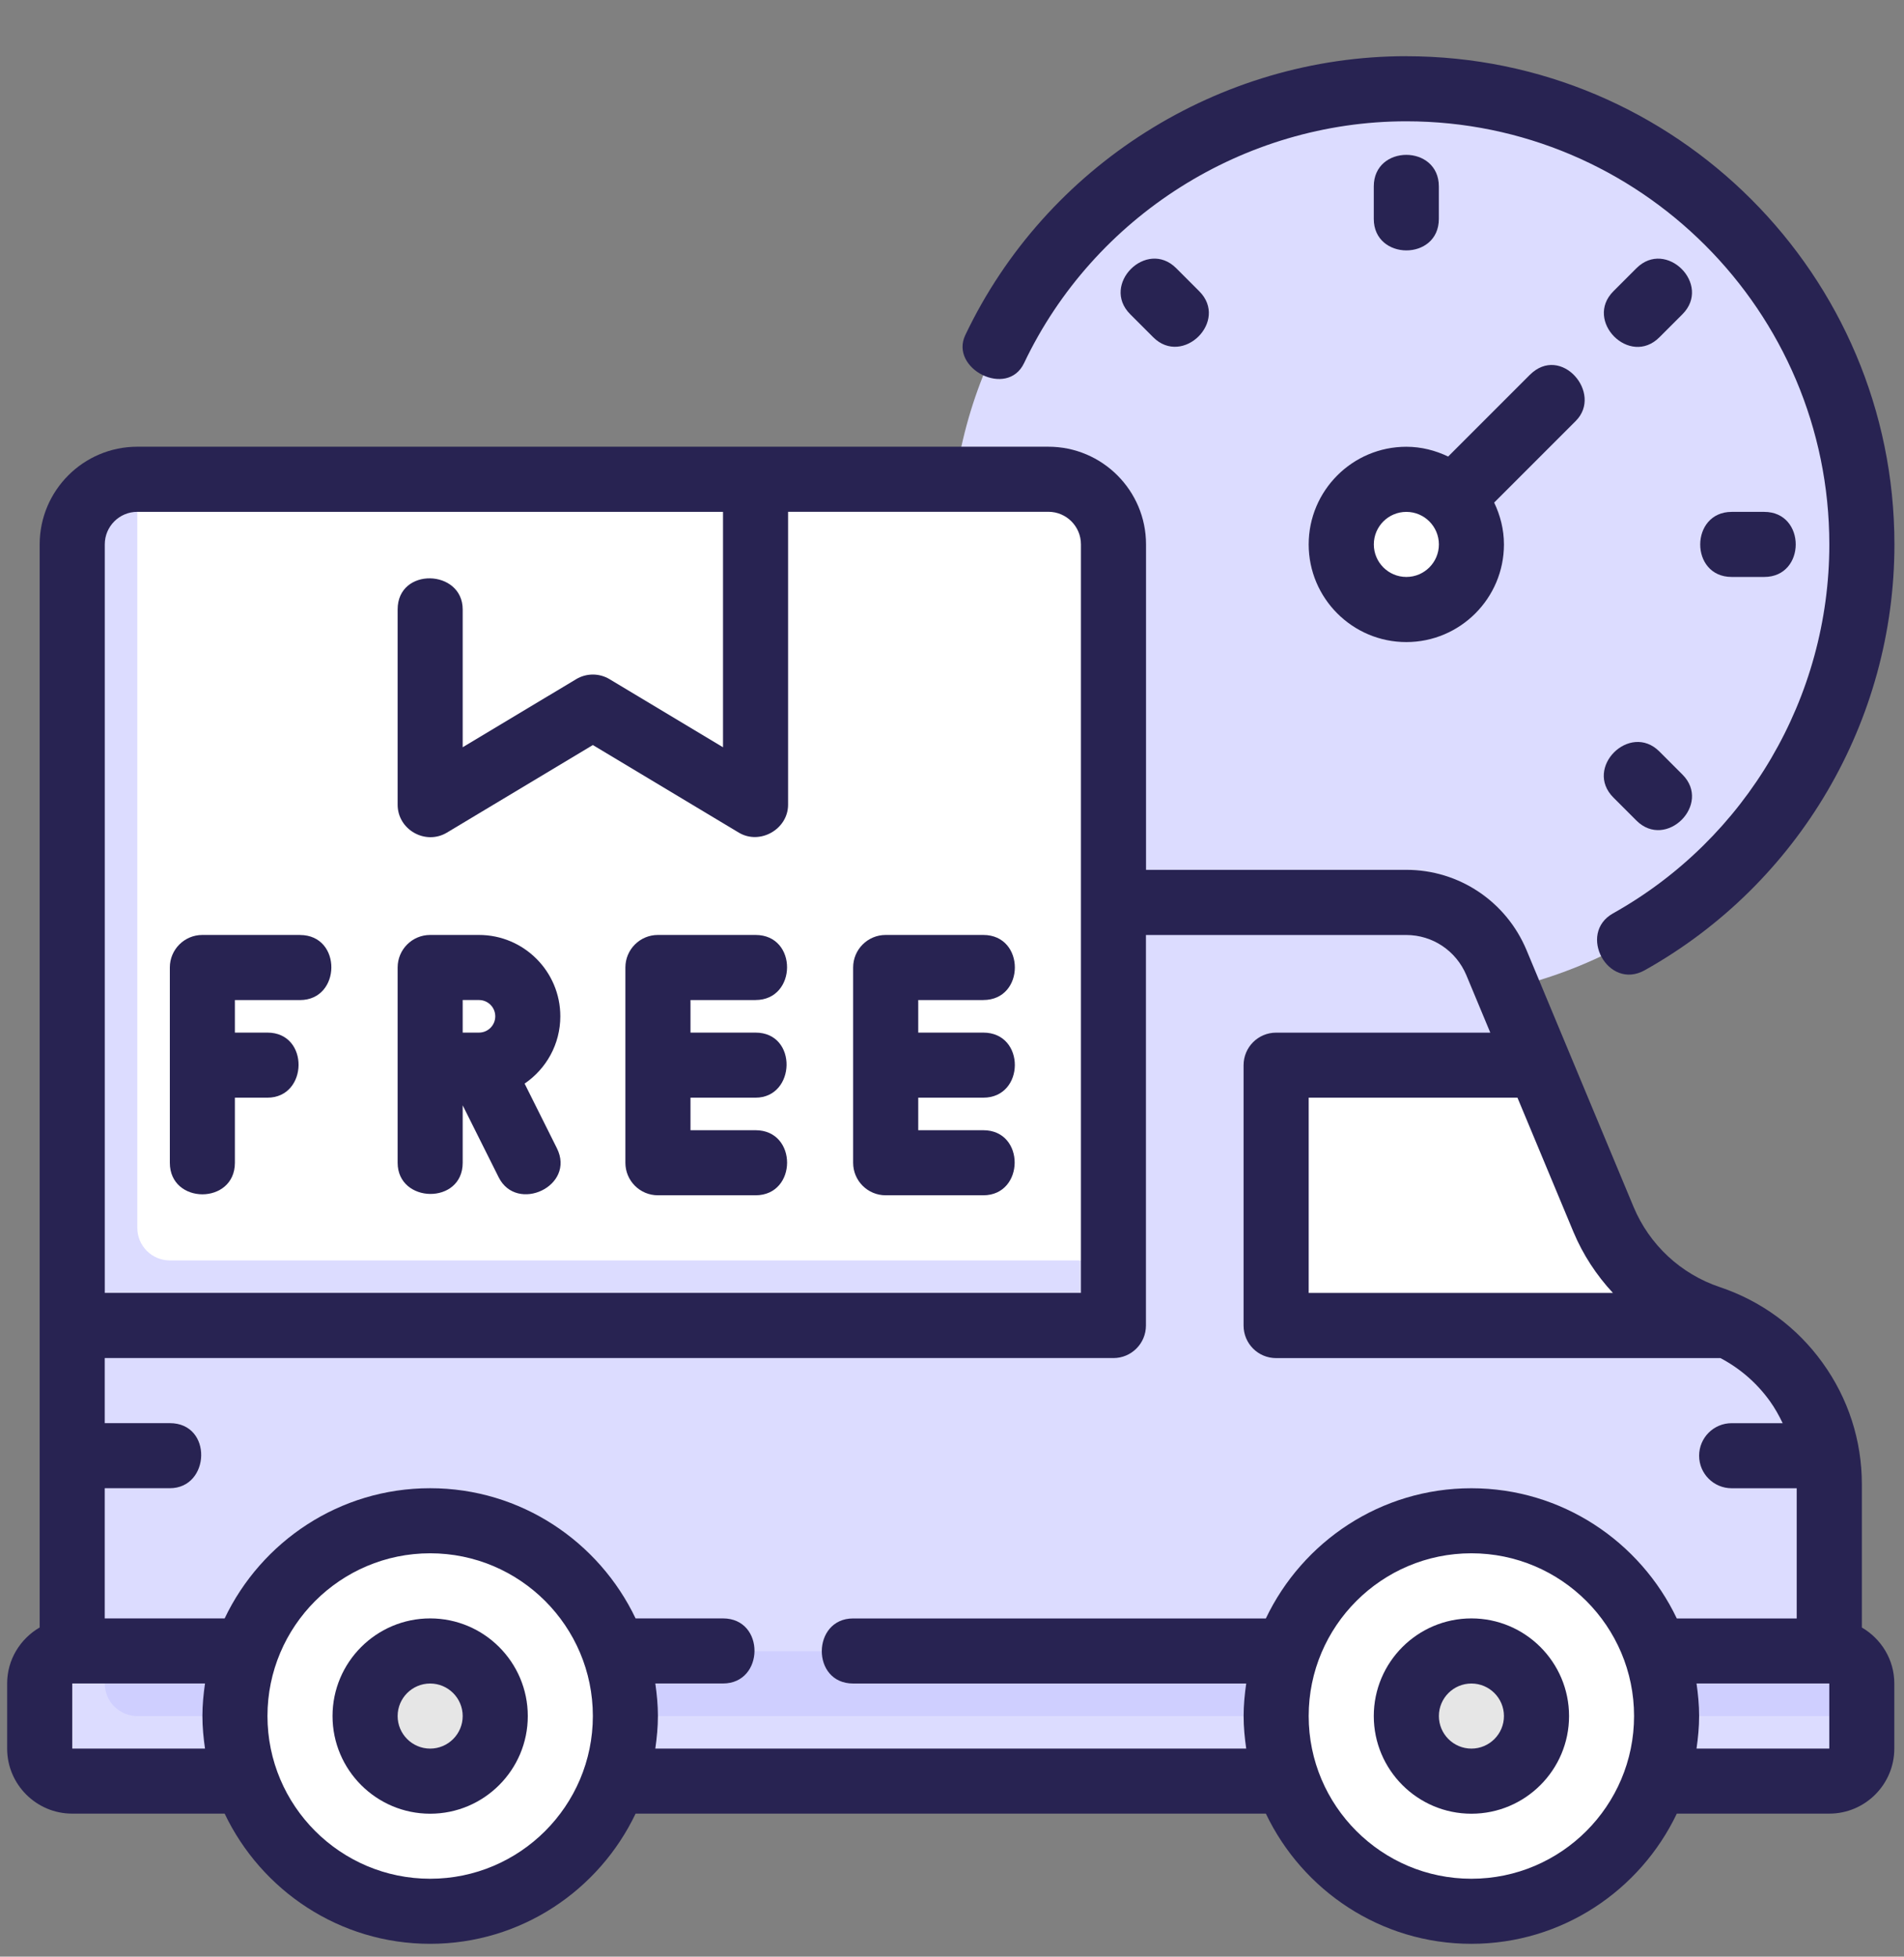 <?xml version="1.0" encoding="UTF-8"?>
<svg id="Layer_1" data-name="Layer 1" xmlns="http://www.w3.org/2000/svg" viewBox="0 0 447.76 460.03">
  <rect x="0" y="0" width="447.76" height="460.03" fill="#808080" stroke="none"/>
  <defs>
    <style>
      .cls-1 {
        fill: #282352;
      }

      .cls-1, .cls-2, .cls-3, .cls-4, .cls-5 {
        stroke-width: 0px;
      }

      .cls-2 {
        fill: #dcdcff;
      }

      .cls-3 {
        fill: #cfcfff;
      }

      .cls-4 {
        fill: #020202;
        isolation: isolate;
        opacity: .1;
      }

      .cls-5 {
        fill: #fff;
      }
    </style>
  </defs>
  <circle class="cls-2" cx="330.72" cy="127.99" r="107.13"/>
  <path class="cls-2" d="m430.2,403.47H16.99v-91.82h244.86v-99.48h68.87c9.27,0,17.63,5.57,21.19,14.13l25.17,60.41c4.58,10.99,13.69,19.45,24.98,23.21h0c16.81,5.6,28.14,21.33,28.14,39.04v54.51Z"/>
  <path class="cls-3" d="m430.2,418.77H16.99c-4.23,0-7.65-3.43-7.65-7.65v-15.3c0-4.23,3.43-7.65,7.65-7.65h413.21c4.23,0,7.65,3.43,7.65,7.65v15.3c0,4.23-3.43,7.65-7.65,7.65h0Z"/>
  <path class="cls-2" d="m32.29,403.47c-4.23,0-7.65-3.43-7.65-7.65v-7.65h-7.65c-4.23,0-7.65,3.43-7.65,7.65v15.3c0,4.23,3.43,7.65,7.65,7.65h413.21c4.23,0,7.65-3.43,7.65-7.65v-7.65H32.29Z"/>
  <path class="cls-2" d="m32.29,365.21v-53.56h-15.3v76.52h413.21v-15.3H39.94c-4.23,0-7.65-3.43-7.65-7.65h0Z"/>
  <path class="cls-5" d="m406.32,311.64h-106.21v-61.22h61.83l15.15,36.27c4.59,11.02,13.7,19.44,24.95,23.19,1.45.54,2.91,1.07,4.29,1.76h-.01Z"/>
  <path class="cls-5" d="m261.85,311.64H16.99V127.99c0-8.45,6.85-15.3,15.3-15.3h214.26c8.45,0,15.3,6.85,15.3,15.3v183.65h0Z"/>
  <path class="cls-2" d="m32.29,288.69V112.69c-8.45,0-15.3,6.85-15.3,15.3v183.65h244.86v-15.3H39.94c-4.23,0-7.65-3.43-7.65-7.65h0Z"/>
  <path class="cls-5" d="m177.68,189.21l-38.26-22.96-38.26,22.96v-76.52h76.52v76.52h0Z"/>
  <circle class="cls-5" cx="330.72" cy="127.99" r="15.3"/>
  <circle class="cls-5" cx="101.16" cy="403.47" r="45.91"/>
  <circle class="cls-4" cx="101.16" cy="403.47" r="15.3"/>
  <circle class="cls-5" cx="346.03" cy="403.47" r="45.91"/>
  <circle class="cls-4" cx="346.03" cy="403.47" r="15.3"/>
  <g>
    <path class="cls-1" d="m101.16,380.51c-12.66,0-22.96,10.3-22.96,22.96s10.3,22.96,22.96,22.96,22.96-10.3,22.96-22.96-10.3-22.96-22.96-22.96Zm0,30.61c-4.22,0-7.65-3.43-7.65-7.65s3.43-7.65,7.65-7.65,7.65,3.43,7.65,7.65-3.43,7.65-7.65,7.65Z"/>
    <path class="cls-1" d="m346.03,380.51c-12.66,0-22.96,10.3-22.96,22.96s10.3,22.96,22.96,22.96,22.96-10.3,22.96-22.96-10.3-22.96-22.96-22.96Zm0,30.61c-4.22,0-7.65-3.43-7.65-7.65s3.43-7.65,7.65-7.65,7.65,3.43,7.65,7.65-3.43,7.65-7.65,7.65Z"/>
    <path class="cls-1" d="m437.85,382.64v-33.66c0-10.31-3.2-20.2-9.24-28.57-6-8.34-14.34-14.49-24.14-17.79-9.18-3.06-16.58-9.94-20.31-18.87l-25.18-60.39c-4.8-11.45-15.89-18.85-28.25-18.85h-61.22v-76.52c0-12.66-10.3-22.96-22.96-22.96H32.29c-12.66,0-22.96,10.3-22.96,22.96v254.65c-4.55,2.65-7.65,7.54-7.65,13.17v15.3c0,8.44,6.87,15.3,15.3,15.3h35.85c8.62,18.06,27.01,30.61,48.32,30.61s39.7-12.54,48.32-30.61h148.22c8.62,18.06,27.01,30.61,48.32,30.61s39.7-12.54,48.32-30.61h35.85c8.44,0,15.3-6.86,15.3-15.3v-15.3c0-5.64-3.1-10.52-7.65-13.17h.02Zm-58.54-78.65h-71.55v-45.91h49.1l13.16,31.56c2.24,5.36,5.42,10.18,9.29,14.35h0ZM24.64,127.99c0-4.22,3.43-7.65,7.65-7.65h137.74v55.35l-26.67-16c-2.42-1.46-5.46-1.46-7.88,0l-26.67,16v-32.4c0-9.48-15.3-10.02-15.3,0v45.91c0,5.88,6.55,9.58,11.59,6.56l34.32-20.59s34.11,20.47,34.32,20.59c4.97,2.98,11.59-.8,11.59-6.56v-68.87h61.22c4.22,0,7.65,3.43,7.65,7.65v176H24.64V127.99Zm-7.65,283.12v-15.3h31.22c-.36,2.51-.61,5.05-.61,7.65s.25,5.15.61,7.65h-31.22Zm84.17,30.61c-21.1,0-38.26-17.16-38.26-38.26s17.16-38.26,38.26-38.26,38.26,17.16,38.26,38.26-17.16,38.26-38.26,38.26Zm52.95-30.61c.36-2.51.61-5.05.61-7.65s-.25-5.15-.61-7.65h15.91c9.8,0,9.97-15.3,0-15.3h-20.55c-8.62-18.06-27.01-30.61-48.32-30.61s-39.7,12.54-48.32,30.61h-28.2v-30.61h15.3c9.54,0,10.15-15.3,0-15.3h-15.3v-15.3h237.21c4.23,0,7.65-3.43,7.65-7.65v-91.82h61.22c6.18,0,11.72,3.71,14.13,9.45l5.63,13.51h-50.37c-4.23,0-7.65,3.43-7.65,7.65v61.22c0,4.23,3.42,7.65,7.65,7.65h104.5c4.57,2.41,8.52,5.82,11.58,10.06,1.2,1.66,2.18,3.43,3.05,5.24h-12c-4.23,0-7.65,3.43-7.65,7.65s3.42,7.65,7.65,7.65h15.3v30.61h-28.2c-8.62-18.06-27.01-30.61-48.32-30.61s-39.7,12.54-48.32,30.61h-97.06c-9.73,0-9.92,15.3,0,15.3h92.44c-.36,2.51-.61,5.05-.61,7.65s.25,5.15.61,7.65h-138.96,0Zm191.91,30.61c-21.1,0-38.26-17.16-38.26-38.26s17.16-38.26,38.26-38.26,38.26,17.16,38.26,38.26-17.16,38.26-38.26,38.26Zm84.17-30.61h-31.22c.36-2.51.61-5.05.61-7.65s-.25-5.15-.61-7.65h31.22v15.3Z"/>
    <path class="cls-1" d="m70.55,219.82h-22.96c-4.23,0-7.65,3.43-7.65,7.65v45.91c0,9.88,15.3,9.91,15.3,0v-15.3h7.65c9.6,0,9.93-15.3,0-15.3h-7.65v-7.65h15.3c9.74,0,9.95-15.3,0-15.3h.01Z"/>
    <path class="cls-1" d="m131.77,238.95c0-10.55-8.58-19.13-19.13-19.13h-11.48c-4.23,0-7.65,3.43-7.65,7.65v45.91c0,9.62,15.3,9.93,15.3,0v-13.5s8.42,16.84,8.46,16.92c4.25,8.5,18.16,2.09,13.69-6.84l-7.59-15.19c5.07-3.45,8.4-9.25,8.4-15.83h0Zm-22.96-3.83h3.83c2.11,0,3.83,1.71,3.83,3.83s-1.72,3.83-3.83,3.83h-3.83v-7.65h0Z"/>
    <path class="cls-1" d="m177.68,235.12c9.78,0,9.98-15.3,0-15.3h-22.96c-4.23,0-7.65,3.43-7.65,7.65v45.91c0,4.23,3.42,7.65,7.65,7.65h22.96c9.85,0,9.93-15.3,0-15.3h-15.3v-7.65h15.3c9.48,0,9.97-15.3,0-15.3h-15.3v-7.65h15.3Z"/>
    <path class="cls-1" d="m231.24,235.12c9.88,0,9.91-15.3,0-15.3h-22.96c-4.23,0-7.65,3.43-7.65,7.65v45.91c0,4.23,3.42,7.65,7.65,7.65h22.96c9.74,0,9.93-15.3,0-15.3h-15.3v-7.65h15.3c9.82,0,9.96-15.3,0-15.3h-15.3v-7.65h15.3Z"/>
    <path class="cls-1" d="m330.72,13.21c-44.05,0-84.76,25.74-103.71,65.57-3.76,7.89,9.87,14.89,13.82,6.59,16.42-34.54,51.71-56.85,89.89-56.85,54.85,0,99.48,44.62,99.48,99.48,0,35.95-19.49,69.19-50.87,86.75-8.44,4.73-1.2,18.21,7.47,13.36,36.21-20.27,58.71-58.63,58.71-100.11,0-63.29-51.49-114.78-114.78-114.78h-.01Z"/>
    <path class="cls-1" d="m407.24,135.65h7.65c9.88,0,9.88-15.3,0-15.3h-7.65c-9.83,0-9.91,15.3,0,15.3Z"/>
    <path class="cls-1" d="m379.42,187.51s5.39,5.39,5.41,5.41c6.98,6.98,17.81-3.84,10.82-10.82,0,0-5.39-5.39-5.41-5.41-6.95-6.95-17.83,3.82-10.82,10.82h0Z"/>
    <path class="cls-1" d="m338.37,51.47v-7.65c0-9.88-15.3-9.88-15.3,0v7.65c0,9.83,15.3,9.91,15.3,0Z"/>
    <path class="cls-1" d="m390.24,79.3s5.39-5.39,5.41-5.41c6.98-6.98-3.84-17.81-10.82-10.82,0,0-5.39,5.39-5.41,5.41-6.95,6.95,3.82,17.83,10.82,10.82Z"/>
    <path class="cls-1" d="m282.02,68.47s-5.39-5.39-5.41-5.41c-6.98-6.98-17.81,3.84-10.82,10.82,0,0,5.39,5.39,5.41,5.41,6.95,6.95,17.83-3.82,10.82-10.82Z"/>
    <path class="cls-1" d="m370.34,88.38c-2.6-2.81-6.92-3.9-10.59-.23l-19.19,19.19c-2.99-1.43-6.3-2.3-9.84-2.3-12.66,0-22.96,10.3-22.96,22.96s10.3,22.96,22.96,22.96,22.96-10.3,22.96-22.96c0-3.53-.87-6.84-2.3-9.84,0,0,19.13-19.13,19.19-19.19,3.24-3.24,2.37-7.78-.23-10.59h0Zm-39.61,47.27c-4.22,0-7.65-3.43-7.65-7.65s3.43-7.65,7.65-7.65,7.65,3.43,7.65,7.65-3.43,7.65-7.65,7.65Z"/>
  </g>
</svg>